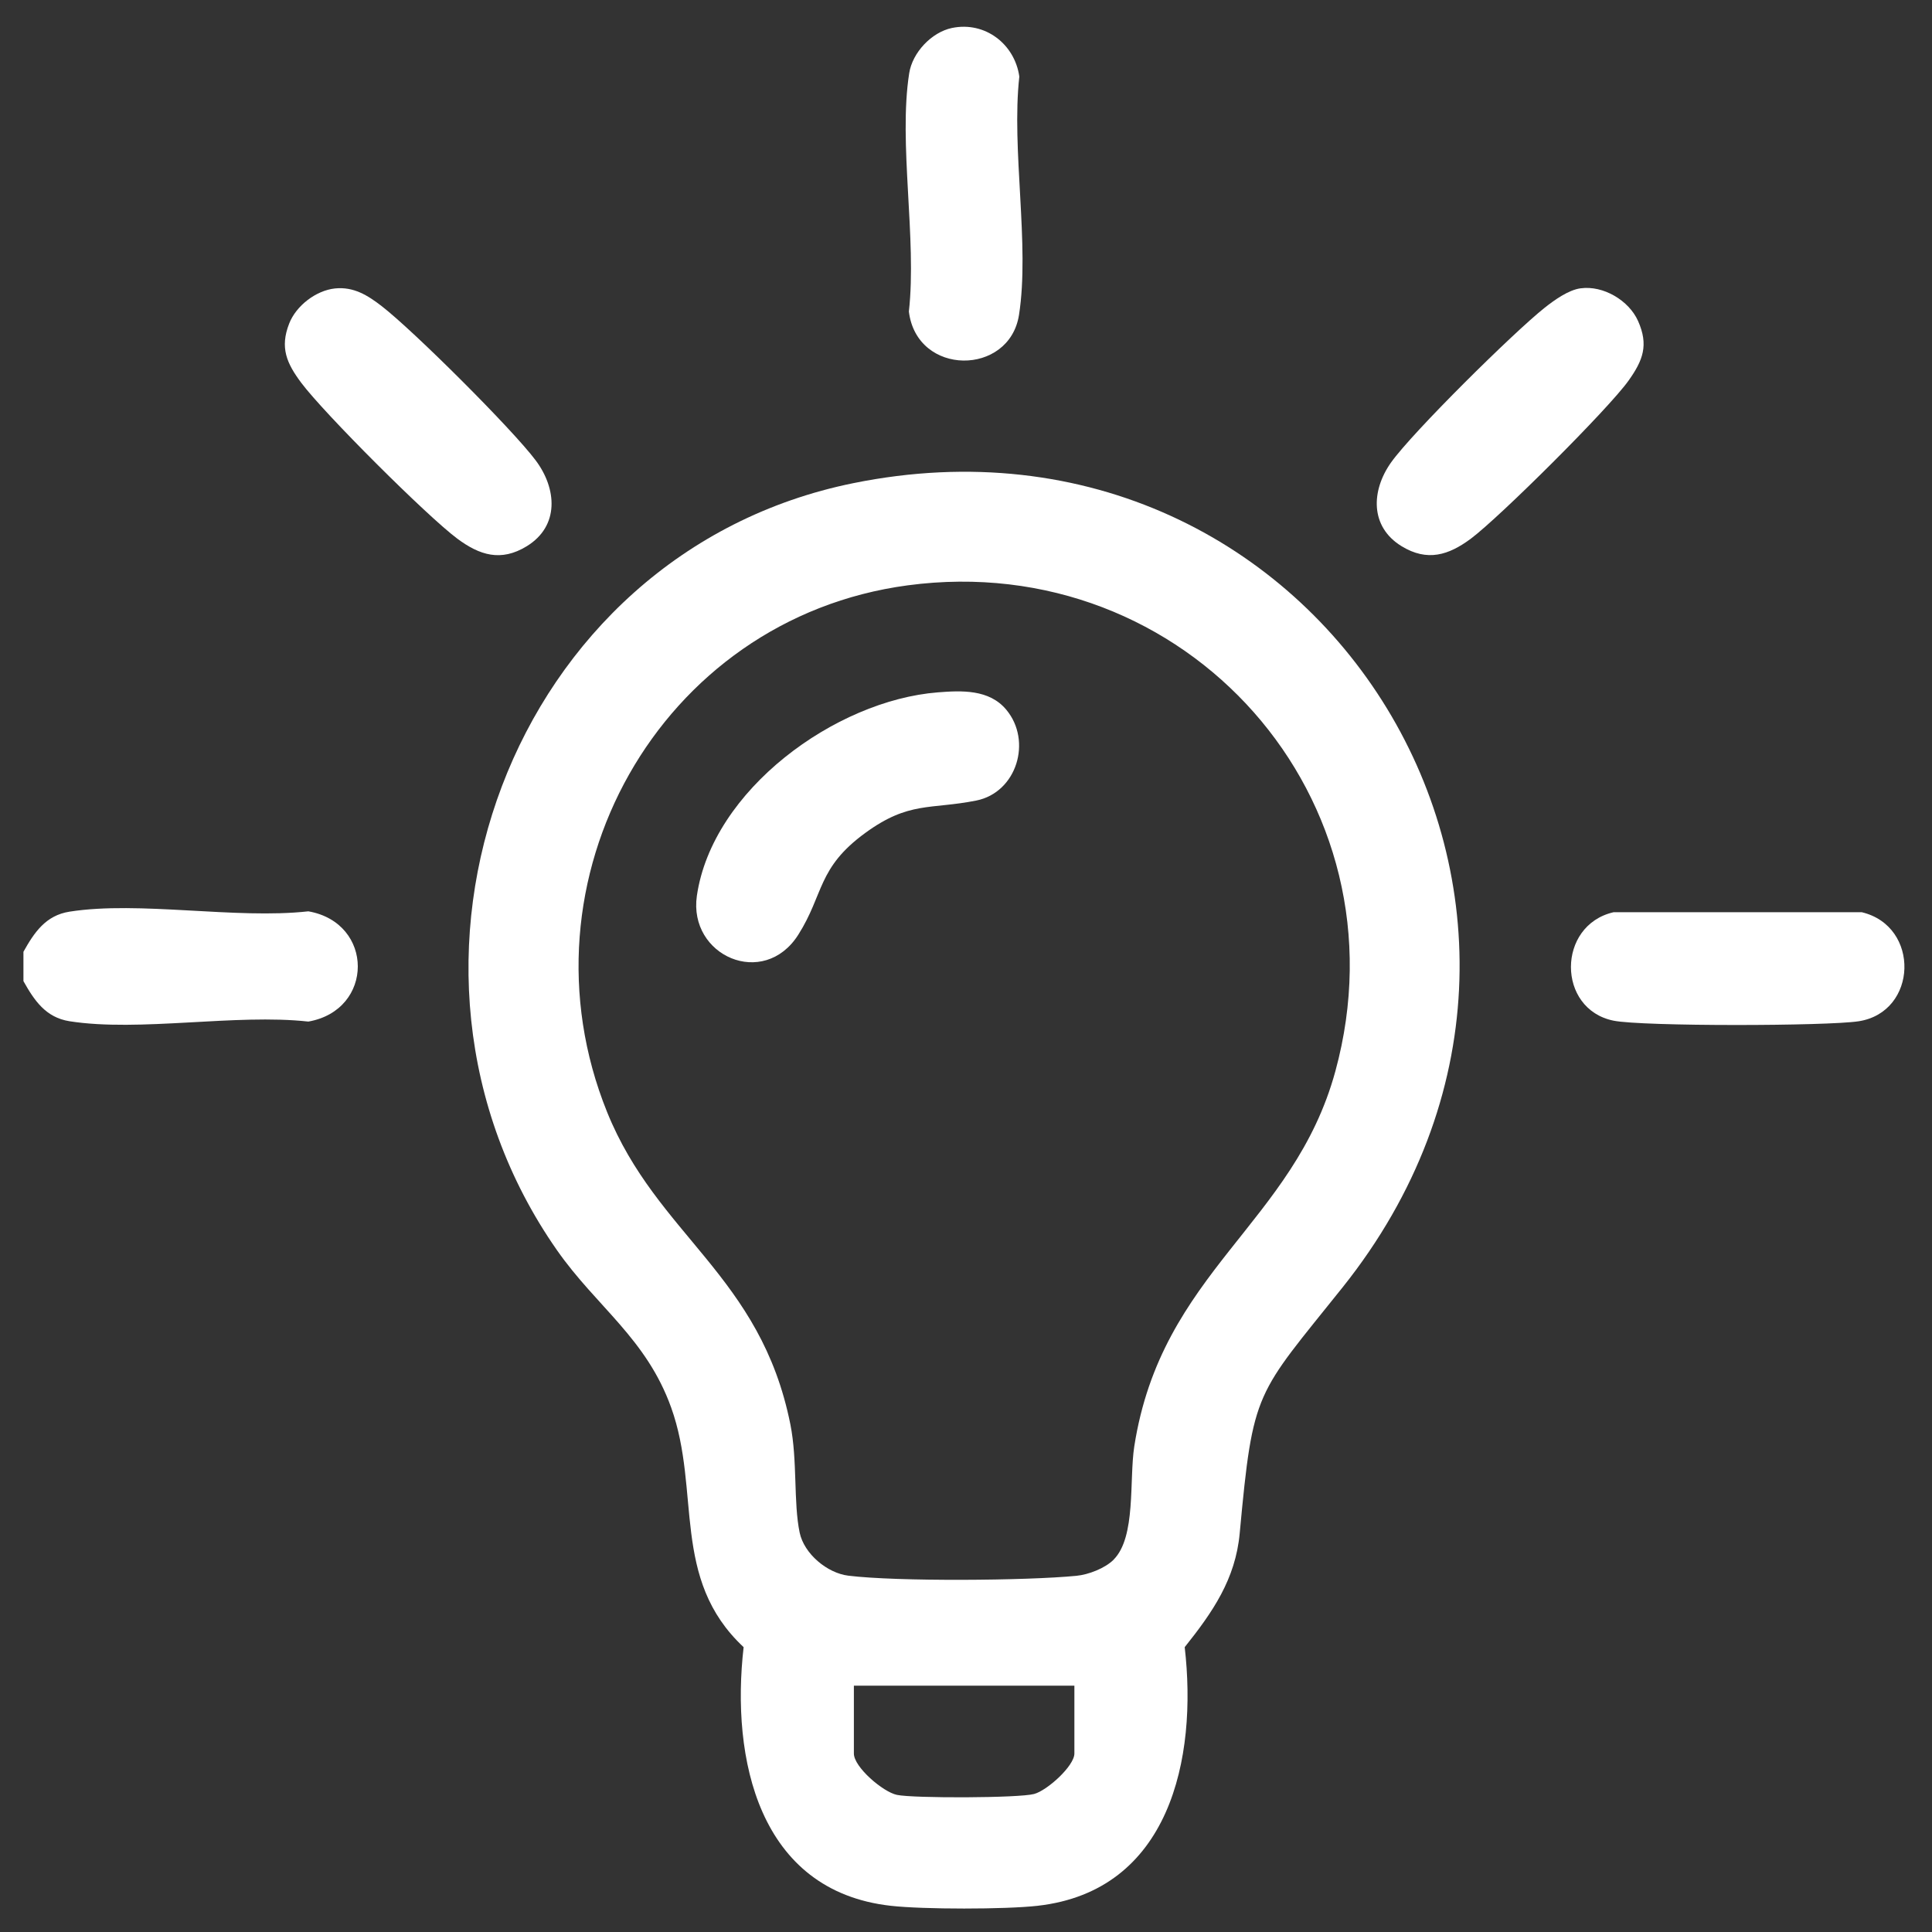 <?xml version="1.0" encoding="UTF-8"?>
<svg id="Layer_1" xmlns="http://www.w3.org/2000/svg" version="1.1" viewBox="0 0 30 30">
  <rect x="0" y="0" width="30" height="30" fill="#333333" stroke="none"/>
  <!-- Generator: Adobe Illustrator 29.5.1, SVG Export Plug-In . SVG Version: 2.1.0 Build 141)  -->
  <defs>
    <style>
      .st0 {
        fill: #fff;
      }
    </style>
  </defs>
  <path class="st0" d="M16.113,29.593c-.506.057-1.777.057-2.282,0-2.054-.231-2.483-2.287-2.284-4.016-1.136-1.061-.659-2.422-1.125-3.72-.385-1.074-1.158-1.564-1.774-2.445-3.083-4.413-.729-10.827,4.6-11.909,7.301-1.483,12.267,6.645,7.599,12.488-1.352,1.692-1.388,1.567-1.597,3.818-.066.715-.422,1.226-.854,1.768.2,1.729-.23,3.784-2.284,4.016h0ZM17.292,24.218c.351-.351.24-1.236.321-1.759.424-2.718,2.474-3.448,3.123-5.827,1.152-4.222-2.317-8.121-6.641-7.543-3.86.515-6.12,4.587-4.668,8.179.777,1.922,2.383,2.535,2.846,4.85.112.561.046,1.212.144,1.68.069.33.428.629.756.669.755.093,2.768.078,3.542.002.187-.018.444-.117.577-.25v0ZM16.683,26.175h-3.424v1.054c0,.21.452.597.669.642.259.054,1.889.05,2.129-.014.201-.053.626-.434.626-.629,0,0,0-1.054,0-1.054Z"/>
  <path class="st0" d="M.364,15.235v-.456c.167-.298.344-.565.717-.623,1.086-.17,2.577.121,3.707-.005,1.024.179,1.024,1.533,0,1.712-1.13-.125-2.621.165-3.707-.005-.373-.058-.55-.326-.717-.623Z"/>
  <path class="st0" d="M14.784.434c.51-.105.972.248,1.044.755-.126,1.129.165,2.617-.005,3.701-.149.951-1.586.956-1.71-.052.126-1.129-.165-2.617.005-3.701.05-.321.347-.637.665-.703Z"/>
  <path class="st0" d="M25.056,14.165h3.854c.91.217.87,1.55-.048,1.693-.487.076-3.355.082-3.807-.009-.883-.179-.881-1.482,0-1.684Z"/>
  <path class="st0" d="M5.202,4.479c.289-.03.508.107.724.274.489.377,2.028,1.909,2.393,2.397.327.437.372,1.018-.14,1.332-.4.245-.731.14-1.077-.117-.473-.352-2.072-1.949-2.425-2.422-.226-.303-.333-.544-.187-.918.108-.278.417-.515.712-.546h0Z"/>
  <path class="st0" d="M24.545,4.477c.35-.048.749.188.891.508.166.373.077.609-.147.924-.313.441-2.004,2.123-2.449,2.455-.345.257-.677.362-1.077.117-.494-.303-.471-.864-.164-1.298.333-.47,1.91-2.027,2.386-2.404.149-.118.368-.276.558-.302h0Z"/>
  <path class="st0" d="M14.561,10.751c.369-.029.799-.05,1.065.27.404.485.163,1.284-.467,1.41-.715.142-1.045.008-1.722.502-.747.544-.641.949-1.041,1.581-.537.846-1.71.329-1.575-.604.239-1.644,2.152-3.034,3.741-3.159h0Z"/>
</svg>